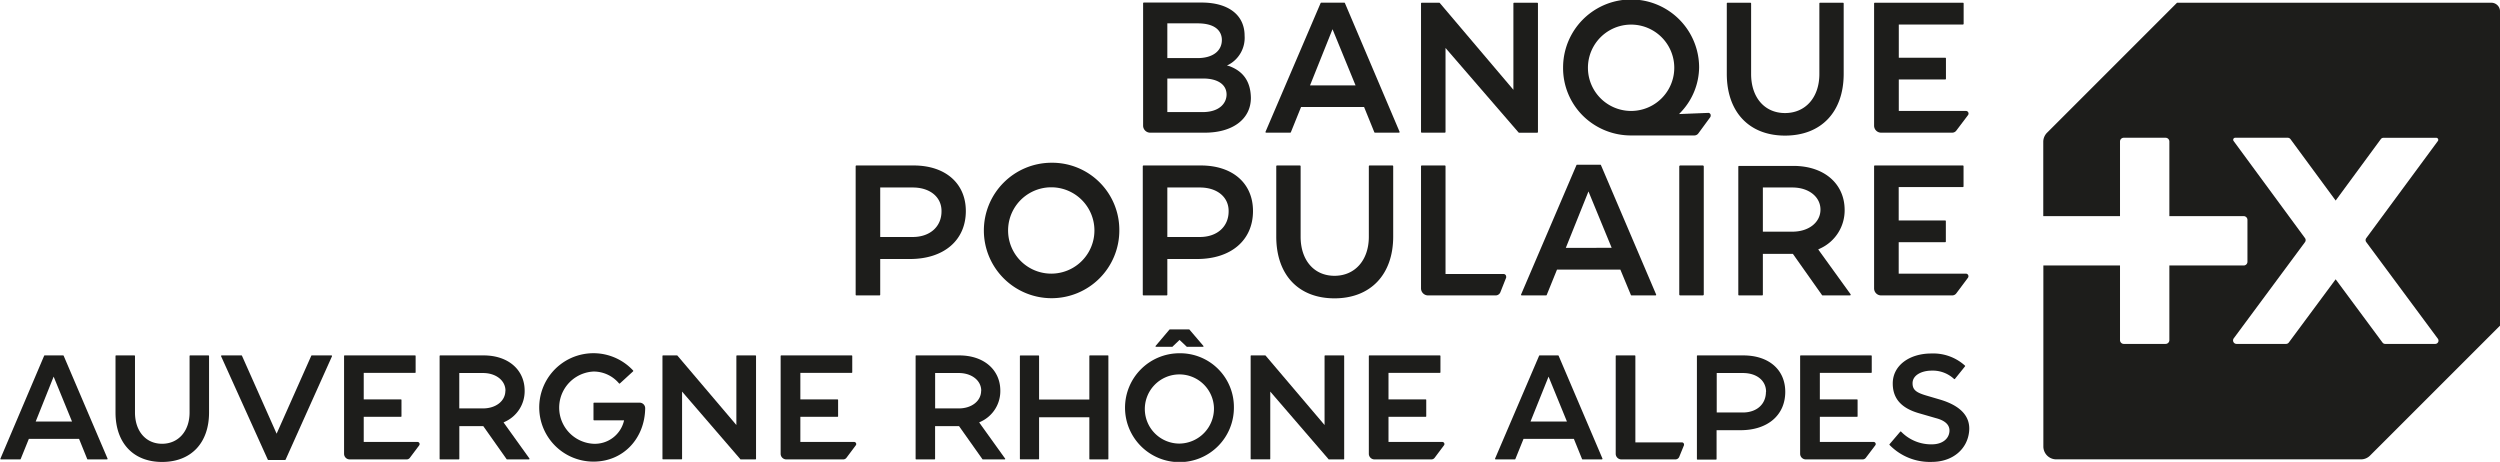 <svg id="Calque_1" data-name="Calque 1" xmlns="http://www.w3.org/2000/svg" width="183.86mm" height="33.97mm" viewBox="0 0 521.19 96.3"><title>LOGO BANQUE POPULAIRE AURA_NB</title><path d="M355,34.5h-4.71a.21.21,0,0,0-.2.21V61.39a.2.2,0,0,0,.2.2H355a.2.2,0,0,0,.2-.2V34.71A.21.21,0,0,0,355,34.5Z" fill="#1d1d1b"/><path d="M219.16,33.93a14.12,14.12,0,1,0,14.19,14.12A14,14,0,0,0,219.16,33.93Zm9,14.12a9,9,0,1,1-18,0,9,9,0,1,1,18,0Z" fill="#1d1d1b"/><path d="M250.35,34.5H238.4a.16.16,0,0,0-.16.16V61.44a.16.16,0,0,0,.16.15h4.81a.15.15,0,0,0,.15-.15V54h6.2c7.08,0,11.66-3.91,11.66-10C261.22,38.23,257,34.5,250.35,34.5Zm-.21,14.91h-6.78V39.09h6.78c3.62,0,6,2,6,4.89C256.18,47.23,253.76,49.41,250.14,49.41Z" fill="#1d1d1b"/><path d="M190.48,34.5H178.53a.16.16,0,0,0-.15.16V61.44a.15.15,0,0,0,.15.15h4.82a.15.15,0,0,0,.15-.15V54h6.2c7.08,0,11.65-3.91,11.65-10C201.35,38.23,197.09,34.5,190.48,34.5Zm-.2,14.91H183.5V39.09h6.78c3.61,0,6,2,6,4.89C196.32,47.23,193.89,49.41,190.28,49.41Z" fill="#1d1d1b"/><path d="M290.29,34.5h-4.77a.16.16,0,0,0-.15.16v14.7c0,4.87-2.88,8.14-7.16,8.14s-7.06-3.27-7.06-8.14V34.66a.16.16,0,0,0-.16-.16h-4.77a.16.16,0,0,0-.15.16V49.32c0,8,4.65,12.88,12.14,12.88s12.24-4.93,12.24-12.88V34.66A.16.16,0,0,0,290.29,34.5Z" fill="#1d1d1b"/><path d="M313.53,57.13H301.36V34.66a.15.15,0,0,0-.15-.16H296.4a.16.16,0,0,0-.15.16V60.13a1.47,1.47,0,0,0,1.45,1.46h14.09a1.06,1.06,0,0,0,1-.65L314,57.88a.52.52,0,0,0,0-.21A.54.54,0,0,0,313.53,57.13Z" fill="#1d1d1b"/><path d="M333.77,34.44a.15.15,0,0,0-.14-.1H328.8a.16.16,0,0,0-.15.1L317.12,61.38a.14.14,0,0,0,0,.14.17.17,0,0,0,.13.07h5.07a.15.15,0,0,0,.14-.1l2.14-5.28h13.21L340,61.49a.15.15,0,0,0,.14.1h5a.14.14,0,0,0,.12-.07.14.14,0,0,0,0-.14Zm-7.33,17.23,4.72-11.76L336,51.67Z" fill="#1d1d1b"/><path d="M379.06,52l.44-.21h0a8.73,8.73,0,0,0,5.07-8c0-5.5-4.29-9.2-10.67-9.2H362.56a.16.16,0,0,0-.16.16V61.44a.16.16,0,0,0,.16.15h4.81a.15.15,0,0,0,.15-.15V52.93h6.26l6.07,8.59a.17.17,0,0,0,.13.07h5.69a.16.16,0,0,0,.14-.08.18.18,0,0,0,0-.16ZM367.52,39.09h6.17c3.39,0,5.84,1.94,5.84,4.61s-2.45,4.6-5.84,4.6h-6.17Z" fill="#1d1d1b"/><path d="M256.25,13.77l-.46-.11.4-.2a6.36,6.36,0,0,0,3.28-6c0-4.34-3.37-6.93-9-6.93h-12a.16.16,0,0,0-.16.15V26.2a1.47,1.47,0,0,0,1.46,1.46h11.41c5.83,0,9.6-2.85,9.6-7.26C260.71,16.29,258.5,14.61,256.25,13.77Zm-12.89-8.9h6.31c4.57,0,5.06,2.41,5.06,3.45,0,2.34-1.94,3.79-5.06,3.79h-6.31Zm7.33,18.5h-7.33v-7h7.49c3,0,4.86,1.25,4.86,3.34C255.71,21.37,254.39,23.37,250.69,23.37Z" fill="#1d1d1b"/><path d="M320.63,27.51V.72a.16.16,0,0,0-.16-.15h-4.81a.15.15,0,0,0-.15.15v18L300.16.62A.17.17,0,0,0,300,.57H296.4a.15.15,0,0,0-.15.15V27.51a.15.15,0,0,0,.15.15h4.81a.15.15,0,0,0,.15-.15V10l15.23,17.62a.16.16,0,0,0,.11.05h3.77A.16.16,0,0,0,320.63,27.51Z" fill="#1d1d1b"/><path d="M372.14,28.27c7.55,0,12.23-4.93,12.23-12.88V.72a.15.15,0,0,0-.15-.15h-4.77a.15.15,0,0,0-.15.15V15.43c0,4.87-2.88,8.14-7.16,8.14s-7.07-3.27-7.07-8.14V.72a.15.15,0,0,0-.15-.15h-4.77a.15.15,0,0,0-.15.15V15.39C360,23.34,364.65,28.27,372.14,28.27Z" fill="#1d1d1b"/><path d="M390.86,34.5a.15.15,0,0,0-.15.15V60.13a1.46,1.46,0,0,0,1.46,1.46H407a1.07,1.07,0,0,0,.85-.43l2.42-3.24a.57.57,0,0,0,.11-.33.54.54,0,0,0-.54-.54h-14V50.5h9.68a.15.15,0,0,0,.15-.15V46.11a.15.15,0,0,0-.15-.15h-9.68V39h13.37a.15.15,0,0,0,.15-.15V34.65a.15.15,0,0,0-.15-.15Z" fill="#1d1d1b"/><path d="M390.86.57a.15.15,0,0,0-.15.15V26.2a1.46,1.46,0,0,0,1.46,1.46H407a1.07,1.07,0,0,0,.85-.43L410.29,24a.55.55,0,0,0,.11-.33.54.54,0,0,0-.54-.54h-14V16.57h9.68a.15.15,0,0,0,.15-.15V12.18a.15.15,0,0,0-.15-.15h-9.68V5.11h13.37a.15.15,0,0,0,.15-.15V.72a.15.15,0,0,0-.15-.15Z" fill="#1d1d1b"/><path d="M356.64,24.13a.55.55,0,0,1-.09.3l-2.48,3.38a1.05,1.05,0,0,1-.85.43H339.94a14.24,14.24,0,0,1-10-4.17,14,14,0,0,1-4.07-10,14.18,14.18,0,0,1,28.36,0,13.78,13.78,0,0,1-3.6,9.09l-.58.62,6-.24A.51.51,0,0,1,356.64,24.13Zm-25.59-10a9,9,0,1,0,18,0,9,9,0,1,0-18,0Z" fill="#1d1d1b"/><path d="M280.39.66a.14.14,0,0,0-.14-.1h-4.8a.15.15,0,0,0-.14.1L263.84,27.45a.14.14,0,0,0,0,.14.16.16,0,0,0,.13.07h5a.16.16,0,0,0,.15-.1l2.12-5.25h13.14l2.13,5.25a.15.15,0,0,0,.14.1h5a.14.14,0,0,0,.12-.07.14.14,0,0,0,0-.14ZM282.6,17.8h-9.49L277.8,6.09Z" fill="#1d1d1b"/><path d="M519.39.57H453.87l-27.1,27.1a2.7,2.7,0,0,0-.79,1.9V45.06h16V29.51a.78.78,0,0,1,.78-.79h8.72a.79.79,0,0,1,.79.79V45.06h15.49a.79.79,0,0,1,.79.79v8.72a.78.78,0,0,1-.79.78H452.27V70.91a.79.79,0,0,1-.79.79h-8.72a.79.79,0,0,1-.78-.79V55.35H426V93.08a2.69,2.69,0,0,0,2.7,2.69h63.51a2.66,2.66,0,0,0,1.9-.79l27.1-27.09V2.37A1.81,1.81,0,0,0,519.39.57ZM507.71,71.7H497.25a.69.69,0,0,1-.54-.28l-9.77-13.19L477.18,71.4a.72.72,0,0,1-.58.3H466.27a.73.73,0,0,1-.58-1.16l14.85-20.05a.72.72,0,0,0,0-.86L465.66,29.39a.42.42,0,0,1,.33-.67h10.95a.73.73,0,0,1,.59.3l9.41,12.79L496.36,29a.69.69,0,0,1,.55-.27h11a.42.42,0,0,1,.34.67L493.31,49.66a.69.69,0,0,0,0,.8l14.94,20.16A.68.68,0,0,1,507.71,71.7Z" fill="#1d1d1b"/><path d="M22.4,95.72a.13.13,0,0,1-.11.06h-4a.13.13,0,0,1-.12-.08l-1.7-4.2H6l-1.7,4.2a.13.13,0,0,1-.12.08h-4a.11.11,0,0,1-.1-.06.11.11,0,0,1,0-.11L9.19,74.17a.12.12,0,0,1,.11-.07h3.85a.14.14,0,0,1,.11.07l9.15,21.44A.14.14,0,0,1,22.4,95.72ZM15,87.88l-3.83-9.36L7.43,87.88Z" fill="#1d1d1b"/><path d="M43.57,74.23V86c0,6.36-3.75,10.31-9.79,10.31s-9.71-4-9.71-10.31V74.23a.12.12,0,0,1,.12-.13H28a.13.13,0,0,1,.13.13V86c0,3.9,2.27,6.52,5.65,6.52s5.73-2.62,5.73-6.52V74.23a.12.12,0,0,1,.12-.13h3.82A.13.13,0,0,1,43.57,74.23Z" fill="#1d1d1b"/><path d="M69.2,74.28,59.53,95.83a.14.14,0,0,1-.12.07H55.94a.14.14,0,0,1-.12-.07L46.09,74.29a.13.13,0,0,1,.11-.19h4.13a.12.12,0,0,1,.11.08l7.22,16.24,7.22-16.24A.12.12,0,0,1,65,74.1h4.09A.13.13,0,0,1,69.2,74.28Z" fill="#1d1d1b"/><path d="M87.47,92.58a.47.47,0,0,1-.08.26l-1.94,2.59a.84.84,0,0,1-.68.35H72.89a1.17,1.17,0,0,1-1.17-1.17V74.23a.12.12,0,0,1,.12-.13H86.52a.12.12,0,0,1,.12.13v3.38a.12.12,0,0,1-.12.13H75.82v5.53h7.75a.12.12,0,0,1,.12.12v3.39a.12.12,0,0,1-.12.12H75.82v5.24H87A.44.44,0,0,1,87.47,92.58Z" fill="#1d1d1b"/><path d="M110.37,95.71a.14.14,0,0,1-.11.07H105.7a.12.12,0,0,1-.1-.06l-4.85-6.87h-5v6.8a.13.13,0,0,1-.13.13H91.76a.13.13,0,0,1-.12-.13V74.23a.13.13,0,0,1,.12-.13h9.08c5.1,0,8.53,3,8.53,7.36a7,7,0,0,1-4.05,6.44h0l-.35.17,5.39,7.51A.15.15,0,0,1,110.37,95.71Zm-5-14.25c0-2.14-2-3.69-4.68-3.69H95.74v7.38h4.93C103.38,85.15,105.35,83.6,105.35,81.46Z" fill="#1d1d1b"/><path d="M134.5,85.14c-.09,6.24-4.53,11.1-10.78,11.1a11.3,11.3,0,1,1,8.26-19,.13.13,0,0,1,0,.18l-2.75,2.52a.13.13,0,0,1-.18,0,6.91,6.91,0,0,0-5.33-2.48,7.54,7.54,0,0,0,0,15.06,6.24,6.24,0,0,0,6.38-4.89h-6.25a.13.13,0,0,1-.13-.13V84.08a.13.13,0,0,1,.13-.13h9.5A1.16,1.16,0,0,1,134.5,85.14Z" fill="#1d1d1b"/><path d="M157.61,74.23V95.65a.13.13,0,0,1-.13.13h-3a.14.14,0,0,1-.1,0L142.19,81.64v14a.12.12,0,0,1-.12.13h-3.85a.13.13,0,0,1-.12-.13V74.23a.13.13,0,0,1,.12-.13h2.92a.12.12,0,0,1,.09.05l12.28,14.46V74.23a.13.13,0,0,1,.12-.13h3.85A.13.13,0,0,1,157.61,74.23Z" fill="#1d1d1b"/><path d="M178.5,92.58a.41.41,0,0,1-.09.26l-1.94,2.59a.84.84,0,0,1-.68.35H163.91a1.18,1.18,0,0,1-1.17-1.17V74.23a.13.13,0,0,1,.13-.13h14.68a.13.13,0,0,1,.12.13v3.38a.13.13,0,0,1-.12.13h-10.7v5.53h7.74a.13.13,0,0,1,.13.12v3.39a.12.12,0,0,1-.13.12h-7.74v5.24h11.22A.44.44,0,0,1,178.5,92.58Z" fill="#1d1d1b"/><path d="M209.56,95.71a.12.12,0,0,1-.11.07H204.9a.11.11,0,0,1-.1-.06l-4.86-6.87h-5v6.8a.13.13,0,0,1-.12.13H191a.12.12,0,0,1-.12-.13V74.23a.12.12,0,0,1,.12-.13H200c5.11,0,8.54,3,8.54,7.36a7,7,0,0,1-4.06,6.44h0l-.35.17,5.39,7.51A.12.12,0,0,1,209.56,95.71Zm-5-14.25c0-2.14-2-3.69-4.68-3.69h-4.93v7.38h4.93C202.57,85.15,204.54,83.6,204.54,81.46Z" fill="#1d1d1b"/><path d="M231.07,74.23V95.65a.12.12,0,0,1-.12.13h-3.73a.13.13,0,0,1-.12-.13V87H216.62v8.64a.12.12,0,0,1-.12.13h-3.76a.12.12,0,0,1-.12-.13V74.23a.12.12,0,0,1,.12-.12h3.76a.12.12,0,0,1,.12.12v9.06H227.1V74.23a.13.13,0,0,1,.12-.13H231A.12.12,0,0,1,231.07,74.23Z" fill="#1d1d1b"/><path d="M257.24,84.94a11.35,11.35,0,1,1-11.36-11.29A11.21,11.21,0,0,1,257.24,84.94Zm-4.16,0a7.21,7.21,0,1,0-7.2,7.54A7.29,7.29,0,0,0,253.08,84.94Z" fill="#1d1d1b"/><path d="M280.23,74.23V95.65a.12.12,0,0,1-.12.13h-3a.14.14,0,0,1-.1,0L264.82,81.64v14a.12.12,0,0,1-.12.13h-3.85a.12.12,0,0,1-.12-.13V74.23a.12.12,0,0,1,.12-.13h2.91a.14.14,0,0,1,.1.05l12.28,14.46V74.23a.13.13,0,0,1,.12-.13h3.85A.12.12,0,0,1,280.23,74.23Z" fill="#1d1d1b"/><path d="M301.13,92.58a.41.41,0,0,1-.09.26l-1.94,2.59a.84.84,0,0,1-.68.35H286.54a1.18,1.18,0,0,1-1.17-1.17V74.23a.13.13,0,0,1,.13-.13h14.68a.13.13,0,0,1,.12.13v3.38a.13.13,0,0,1-.12.13H289.47v5.53h7.75a.12.12,0,0,1,.12.12v3.39a.12.12,0,0,1-.12.12h-7.75v5.24h11.22A.44.44,0,0,1,301.13,92.58Z" fill="#1d1d1b"/><path d="M334.05,95.72a.14.14,0,0,1-.11.06h-4a.13.13,0,0,1-.12-.08l-1.7-4.2H317.62l-1.7,4.2a.13.13,0,0,1-.12.08h-4a.13.13,0,0,1-.11-.17l9.18-21.44a.12.12,0,0,1,.11-.07h3.85a.14.14,0,0,1,.11.07l9.14,21.44A.11.11,0,0,1,334.05,95.72Zm-7.38-7.84-3.83-9.36-3.76,9.36Z" fill="#1d1d1b"/><path d="M351.08,92.64a.47.47,0,0,1,0,.17l-1,2.45a.87.87,0,0,1-.77.52H338a1.18,1.18,0,0,1-1.16-1.17V74.23a.13.13,0,0,1,.13-.13h3.85a.13.13,0,0,1,.12.13v18h9.73A.44.44,0,0,1,351.08,92.64Z" fill="#1d1d1b"/><path d="M372.19,81.69c0,4.85-3.66,8-9.32,8h-5v6a.13.13,0,0,1-.13.13h-3.85a.12.12,0,0,1-.12-.13V74.23a.12.12,0,0,1,.12-.13h9.56C368.78,74.1,372.19,77.09,372.19,81.69Zm-4,0c0-2.34-1.94-3.92-4.83-3.92H357.9V86h5.43C366.22,86,368.16,84.29,368.16,81.69Z" fill="#1d1d1b"/><path d="M391.05,92.58a.41.41,0,0,1-.09.26L389,95.43a.84.84,0,0,1-.68.35H376.46a1.18,1.18,0,0,1-1.17-1.17V74.23a.13.13,0,0,1,.13-.13H390.1a.13.13,0,0,1,.12.13v3.38a.13.13,0,0,1-.12.13H379.4v5.53h7.74a.13.13,0,0,1,.13.12v3.39a.12.12,0,0,1-.13.12H379.4v5.24h11.22A.44.44,0,0,1,391.05,92.58Z" fill="#1d1d1b"/><path d="M410.53,89.86c-.32,3.73-3.39,6.43-7.78,6.44a11.72,11.72,0,0,1-8.81-3.53.12.12,0,0,1,0-.17L396.16,90a.13.13,0,0,1,.19,0,8.72,8.72,0,0,0,6.39,2.64c2.14,0,3.54-1.09,3.68-2.67.11-1.34-.84-2.28-2.84-2.8l-3.46-1c-3.73-1.06-5.52-3.07-5.52-6.22,0-3.8,3.53-6.26,8.06-6.25a9.84,9.84,0,0,1,7,2.53.11.11,0,0,1,0,.16L407.56,79a.13.13,0,0,1-.19,0,6.52,6.52,0,0,0-4.64-1.73c-2.05,0-4,.91-4,2.63,0,1.47.87,2,3.19,2.66l2.65.78C409,84.69,410.78,87,410.53,89.86Z" fill="#1d1d1b"/><path d="M250.88,72.12,248,68.75a.12.12,0,0,0-.11-.07h-4a.15.15,0,0,0-.12.07l-2.85,3.37a.12.12,0,0,0,.11.19h3.27a.14.14,0,0,0,.1,0l1.51-1.44,1.52,1.44a.14.14,0,0,0,.1,0h3.27A.12.12,0,0,0,250.88,72.12Z" fill="#1d1d1b"/></svg>